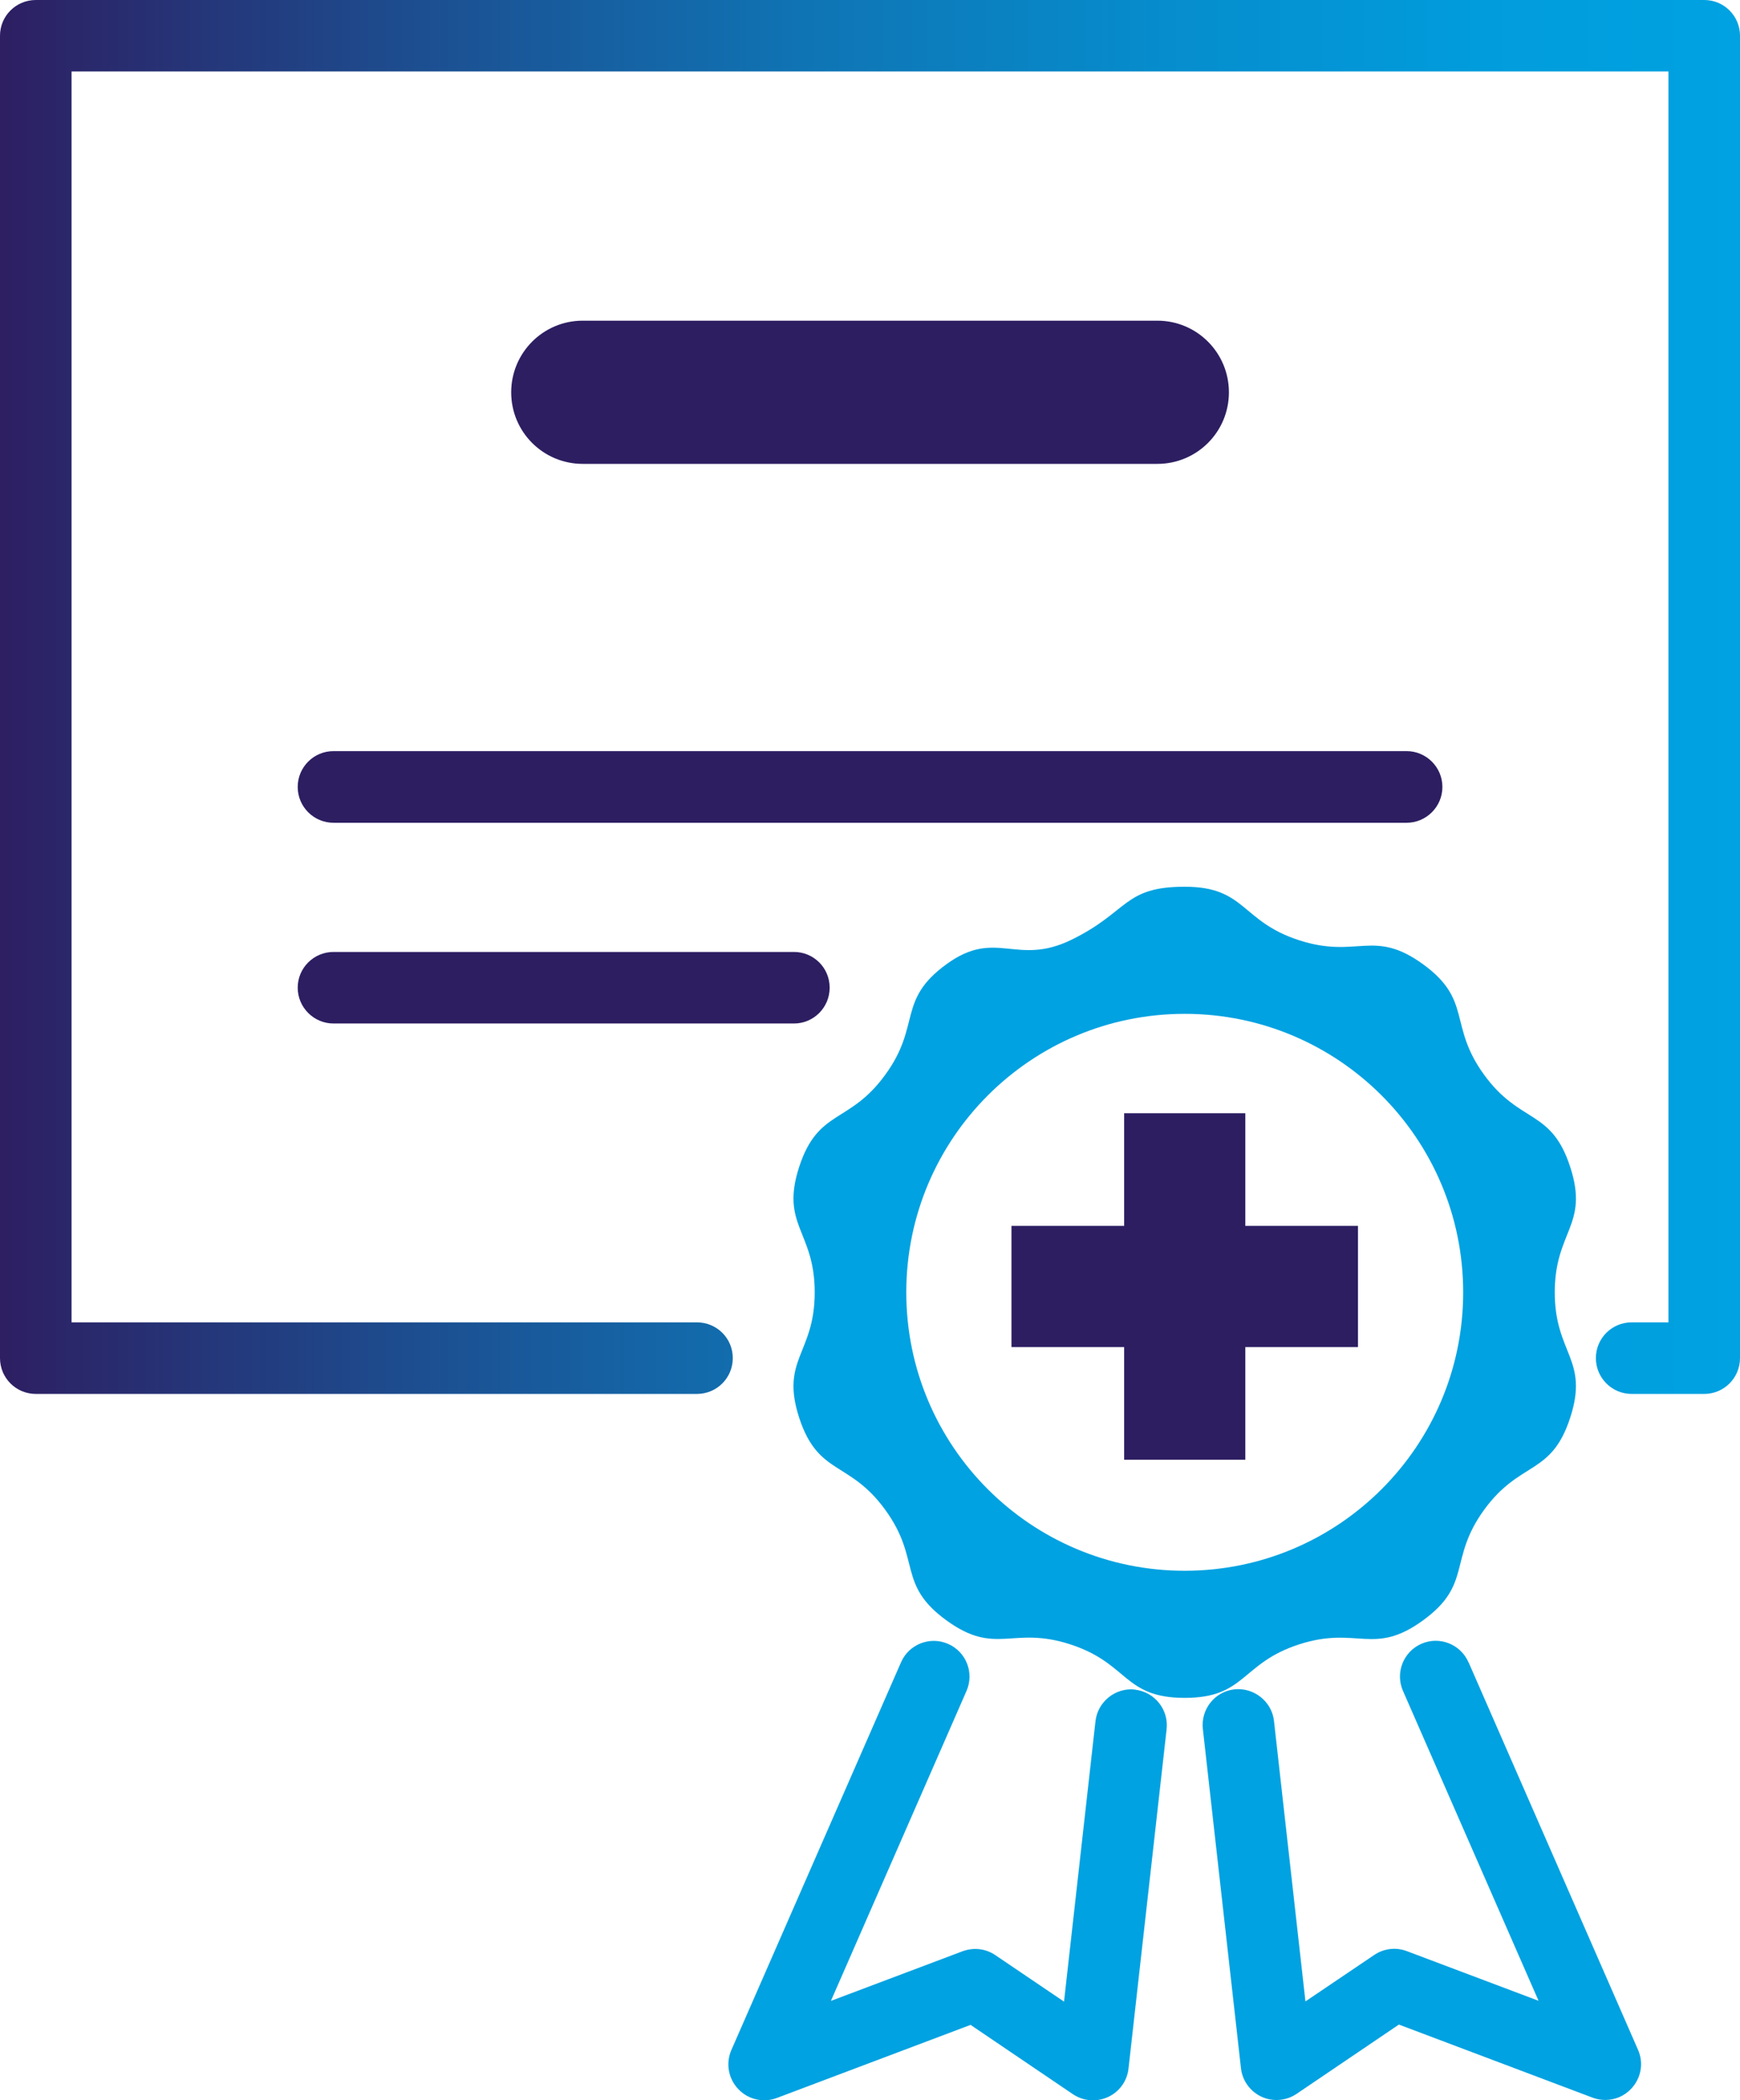 <?xml version="1.0" encoding="UTF-8"?> <svg xmlns="http://www.w3.org/2000/svg" xmlns:xlink="http://www.w3.org/1999/xlink" id="Laag_2" viewBox="0 0 167.57 202.24"><defs><style>.cls-1{fill:#00a2e1;}.cls-2{fill:#2d1e62;}.cls-3{fill:url(#Naamloos_verloop_4);}</style><linearGradient id="Naamloos_verloop_4" x1="0" y1="67.12" x2="167.57" y2="67.12" gradientUnits="userSpaceOnUse"><stop offset="0" stop-color="#2e1e62"></stop><stop offset=".04" stop-color="#2a276a"></stop><stop offset=".26" stop-color="#1b5294"></stop><stop offset=".47" stop-color="#0f75b5"></stop><stop offset=".67" stop-color="#068dcd"></stop><stop offset=".85" stop-color="#019cdc"></stop><stop offset="1" stop-color="#00a2e1"></stop></linearGradient></defs><g id="iconen"><path class="cls-1" d="M87.28,124.45c0-14.81,12-26.82,26.81-26.82s26.82,12.01,26.82,26.82-12.01,26.81-26.82,26.81-26.81-12-26.81-26.81M137.04,156.04c4.79-3.48,2.41-5.85,5.88-10.64,3.48-4.79,6.48-3.26,8.3-8.89,1.83-5.62-1.49-6.14-1.49-12.06s3.32-6.45,1.49-12.07c-1.82-5.63-4.82-4.1-8.3-8.89-3.47-4.78-1.09-7.16-5.88-10.64-4.79-3.47-6.31-.48-11.94-2.31-5.62-1.82-5.1-5.15-11.01-5.15s-5.38,2.41-10.91,5.11c-5.32,2.59-7.25-1.13-12.03,2.35-4.79,3.48-2.41,5.86-5.89,10.64-3.47,4.79-6.47,3.26-8.3,8.89-1.82,5.62,1.5,6.15,1.5,12.07s-3.32,6.44-1.5,12.06c1.83,5.63,4.83,4.1,8.3,8.89,3.48,4.79,1.1,7.16,5.89,10.64,4.78,3.47,6.31.48,11.93,2.31,5.63,1.83,5.1,5.15,11.01,5.15s5.39-3.32,11.01-5.15c5.63-1.82,7.15,1.17,11.94-2.31"></path><path class="cls-1" d="M141.42,160.07c-.76-1.74-2.79-2.54-4.53-1.78-1.74.76-2.54,2.79-1.78,4.53l13.06,29.85-12.68-4.78c-1.05-.4-2.22-.26-3.15.37l-6.62,4.47-3.03-27.01c-.21-1.89-1.95-3.24-3.81-3.04-1.89.21-3.25,1.92-3.04,3.81l3.67,32.67c.13,1.2.89,2.24,1.98,2.75,1.09.5,2.38.4,3.38-.28l9.85-6.67,18.66,7.04c.4.15.81.22,1.21.22.93,0,1.84-.37,2.5-1.08.96-1.01,1.22-2.48.66-3.75l-16.33-37.34Z"></path><path class="cls-1" d="M109.31,162.7c-1.87-.21-3.59,1.15-3.81,3.04l-3.03,27.01-6.62-4.48c-.93-.63-2.08-.76-3.15-.37l-12.68,4.78,13.06-29.85c.76-1.74-.03-3.77-1.78-4.53-1.73-.76-3.77.03-4.53,1.78l-16.34,37.34c-.55,1.27-.29,2.75.67,3.75.66.71,1.57,1.08,2.5,1.08.4,0,.82-.07,1.21-.22l18.66-7.04,9.85,6.67c1.01.68,2.28.78,3.38.28s1.85-1.55,1.98-2.74l3.67-32.68c.21-1.89-1.15-3.59-3.04-3.81"></path><polygon class="cls-2" points="119.93 107.2 108.26 107.2 108.26 118.05 97.41 118.05 97.41 129.72 108.26 129.72 108.26 140.57 119.93 140.57 119.93 129.72 130.78 129.72 130.78 118.05 119.93 118.05 119.93 107.2"></polygon><path class="cls-3" d="M3.45,0C1.54,0,0,1.54,0,3.44v127.34c0,1.91,1.54,3.45,3.45,3.45h63.67c1.91,0,3.45-1.54,3.45-3.45s-1.54-3.44-3.45-3.44H6.89V6.88h153.79v120.46h-3.55c-1.9,0-3.44,1.54-3.44,3.44s1.54,3.45,3.44,3.45h7c1.9,0,3.44-1.54,3.44-3.45V3.44c0-1.9-1.54-3.44-3.44-3.44H3.45Z"></path><path class="cls-2" d="M111.46,44.67c3.81,0,6.89-3.08,6.89-6.89s-3.08-6.9-6.89-6.9h-55.34c-3.81,0-6.89,3.09-6.89,6.9s3.08,6.89,6.89,6.89h55.34Z"></path><path class="cls-2" d="M28.67,75.78c0,1.9,1.54,3.45,3.45,3.45h103.34c1.9,0,3.45-1.55,3.45-3.45s-1.55-3.45-3.45-3.45H32.12c-1.91,0-3.45,1.55-3.45,3.45"></path><path class="cls-2" d="M32.12,98.56h44.34c1.9,0,3.44-1.54,3.44-3.45s-1.54-3.44-3.44-3.44h-44.34c-1.9,0-3.45,1.54-3.45,3.44s1.55,3.45,3.45,3.45"></path></g></svg> 